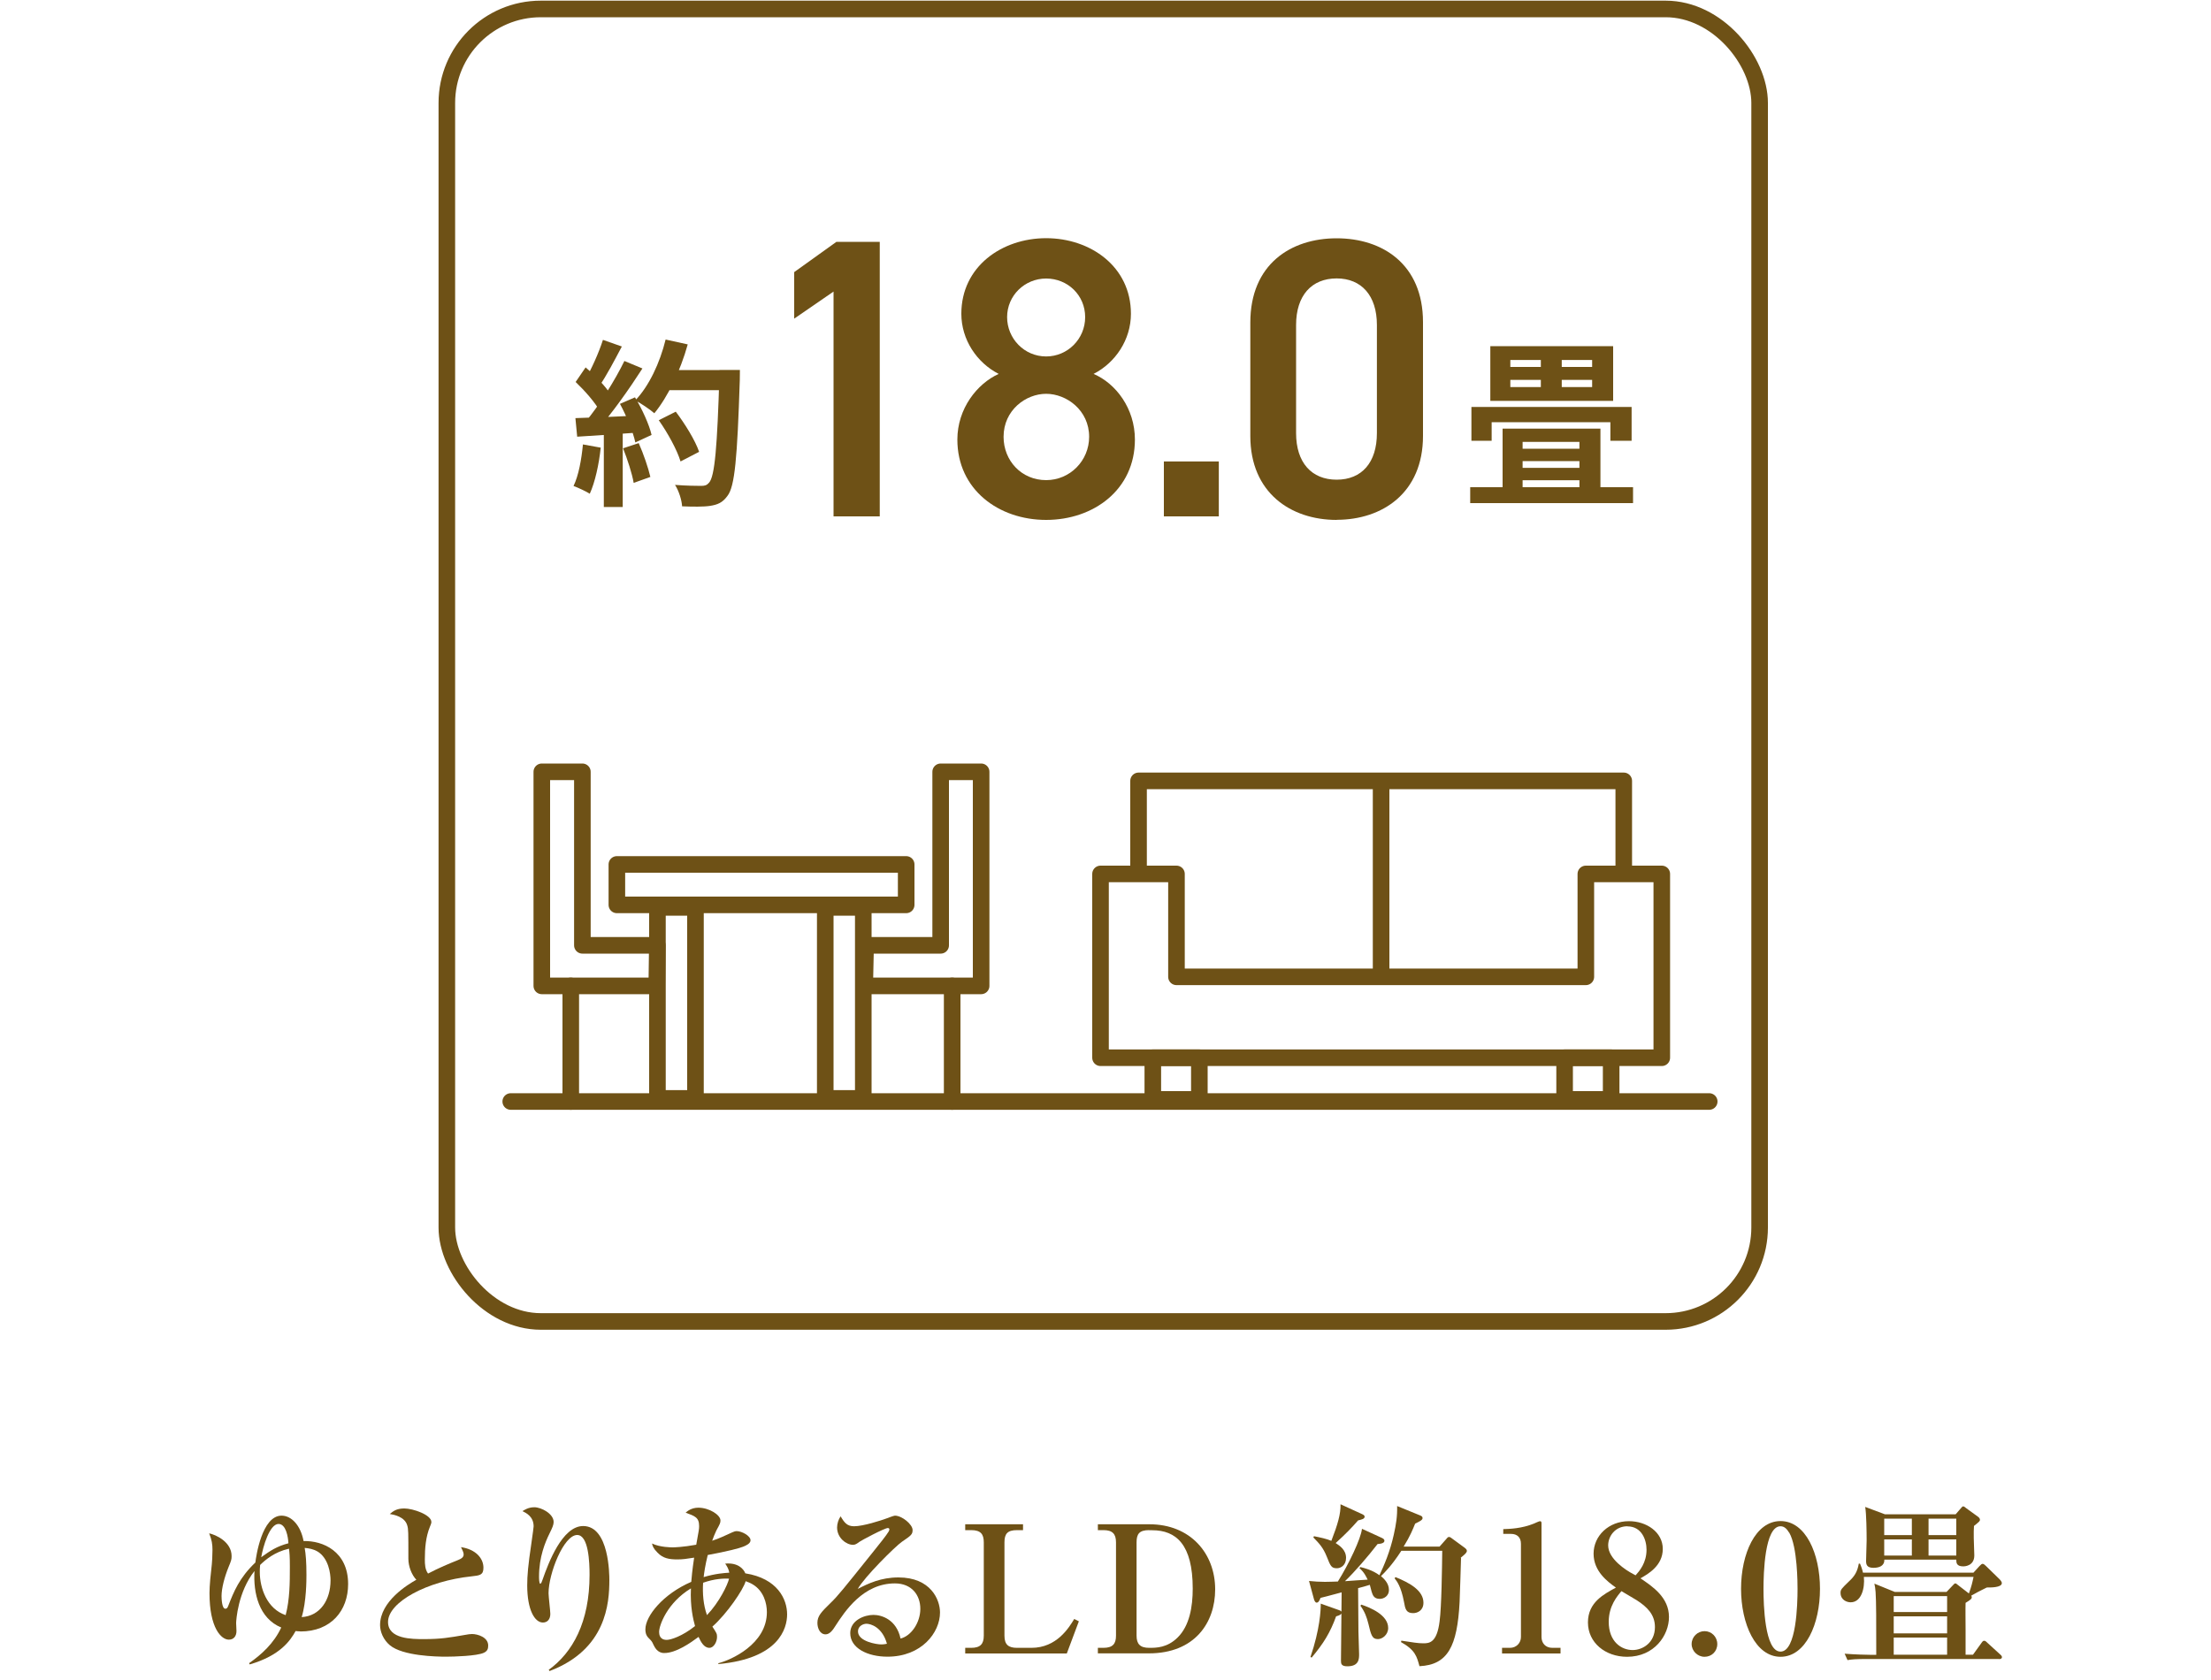 <?xml version="1.0" encoding="UTF-8"?><svg id="_レイヤー_2" xmlns="http://www.w3.org/2000/svg" xmlns:xlink="http://www.w3.org/1999/xlink" viewBox="0 0 200 152"><defs><style>.cls-1{fill:#6e5116;}.cls-2,.cls-3,.cls-4{fill:none;}.cls-3{stroke-miterlimit:10;}.cls-3,.cls-4{stroke:#6e5116;stroke-width:1.5px;}.cls-4{stroke-linecap:round;stroke-linejoin:round;}.cls-5{clip-path:url(#clippath);}</style><clipPath id="clippath"><rect class="cls-2" width="200" height="152"/></clipPath></defs><g id="_ピクト"><g class="cls-5"><rect class="cls-3" x="40.42" y=".81" width="118.75" height="118.75" rx="8.5" ry="8.5"/><polygon class="cls-4" points="143.45 79.07 143.45 88.38 106.42 88.38 106.42 79.07 99.55 79.07 99.55 88.38 99.55 95.7 106.42 95.7 143.45 95.7 150.32 95.7 150.32 88.38 150.32 79.07 143.45 79.07"/><polyline class="cls-4" points="102.99 78.63 102.99 70.65 146.88 70.65 146.88 78.85"/><line class="cls-4" x1="124.93" y1="71.31" x2="124.93" y2="87.72"/><rect class="cls-4" x="104.28" y="95.7" width="4.21" height="3.77"/><rect class="cls-4" x="141.53" y="95.7" width="4.21" height="3.77"/><path class="cls-1" d="M54.34,40.49c-.16,1.54-.52,3.15-.99,4.18-.33-.21-1.06-.55-1.47-.7.46-.95.72-2.4.85-3.76l1.6.29ZM57.93,37.59v1.53c-2.03.16-4.13.29-5.72.39l-.16-1.68c1.5-.04,3.71-.14,5.88-.24ZM52.97,33.24c.86.73,1.86,1.76,2.28,2.48l-.98,1.5c-.4-.77-1.38-1.88-2.2-2.66l.91-1.33ZM56.25,31.35c-.66,1.25-1.41,2.68-2.04,3.58l-1.3-.53c.58-.97,1.27-2.52,1.63-3.65l1.71.6ZM58.11,33.34c-1.19,1.85-2.77,4.09-4.01,5.46l-1.17-.6c1.24-1.46,2.71-3.81,3.55-5.54l1.64.68ZM56.33,38.69v7.18h-1.71v-7.18h1.71ZM57.44,35.95c.65,1.07,1.29,2.48,1.5,3.4l-1.47.68c-.19-.92-.79-2.38-1.39-3.49l1.36-.59ZM57.78,40.1c.43.97.86,2.23,1.05,3.05l-1.51.54c-.14-.84-.57-2.15-.96-3.13l1.42-.47ZM62.21,31.16c-.67,2.4-1.8,4.75-3.02,6.23-.37-.33-1.24-.91-1.72-1.17,1.23-1.28,2.22-3.38,2.74-5.5l2,.44ZM61.13,37.25c.84,1.11,1.76,2.6,2.11,3.63l-1.68.87c-.3-1.01-1.15-2.57-1.97-3.73l1.55-.78ZM65.9,33.48v1.82h-5.78v-1.82h5.78ZM66.93,33.48s0,.65-.01.89c-.23,7.09-.45,9.65-1.12,10.5-.45.62-.89.79-1.57.9-.59.09-1.57.08-2.53.04-.03-.55-.29-1.4-.64-1.94,1.01.08,1.95.09,2.37.09.33,0,.51-.06.7-.28.53-.55.75-3.27.95-9.83v-.38h1.86Z"/><path class="cls-1" d="M79.58,46.72h-4.18v-20.34l-3.56,2.45v-4.21l3.82-2.74h3.92v24.84Z"/><path class="cls-1" d="M90.34,33.83c-1.98-1.01-3.38-3.1-3.38-5.44,0-4.28,3.67-6.84,7.67-6.84s7.67,2.56,7.67,6.84c0,2.34-1.4,4.43-3.38,5.44,2.02.86,3.74,3.13,3.74,5.94,0,4.54-3.74,7.27-8.03,7.27s-8.03-2.74-8.03-7.27c0-2.81,1.8-5.07,3.74-5.94ZM94.63,43.44c2.16,0,3.89-1.76,3.89-3.92,0-2.41-2.05-3.89-3.89-3.89s-3.85,1.48-3.85,3.89c0,2.16,1.62,3.92,3.85,3.92ZM94.63,32.25c1.94,0,3.53-1.58,3.53-3.56s-1.58-3.49-3.53-3.49-3.53,1.55-3.53,3.49,1.55,3.56,3.53,3.56Z"/><path class="cls-1" d="M110.25,46.72h-4.97v-4.97h4.97v4.97Z"/><path class="cls-1" d="M120.91,47.04c-4.14,0-7.81-2.45-7.81-7.59v-10.26c0-5.29,3.67-7.63,7.81-7.63s7.81,2.34,7.81,7.59v10.29c0,5.15-3.67,7.59-7.81,7.59ZM120.91,25.19c-2.27,0-3.67,1.55-3.67,4.21v9.79c0,2.66,1.4,4.21,3.67,4.21s3.64-1.55,3.64-4.21v-9.79c0-2.66-1.4-4.21-3.64-4.21Z"/><path class="cls-1" d="M147.72,44.08v1.44h-14.73v-1.44h14.73ZM147.59,36.82v3.06h-1.92v-1.68h-10.74v1.68h-1.83v-3.06h14.48ZM145.92,31.32v4.95h-11.11v-4.95h11.11ZM144.77,38.78v5.97h-1.9v-4.77h-5.14v4.77h-1.81v-5.97h8.86ZM136.62,33.2h7.4v-.63h-7.4v.63ZM136.62,35.02h7.4v-.65h-7.4v.65ZM143.96,40.6v1.12h-7.22v-1.12h7.22ZM143.96,42.33v1.12h-7.22v-1.12h7.22ZM141.27,31.99v3.73h-1.89v-3.73h1.89Z"/><line class="cls-4" x1="46.2" y1="99.66" x2="154.61" y2="99.66"/><rect class="cls-4" x="55.8" y="78.21" width="26.17" height="3.66"/><polygon class="cls-4" points="52.68 85.53 52.68 69.83 49.01 69.83 49.01 85.53 49.01 89.2 59.41 89.2 59.46 85.53 52.68 85.53"/><line class="cls-4" x1="51.63" y1="99.66" x2="51.63" y2="89.2"/><polygon class="cls-4" points="85.09 69.83 85.09 85.53 78.3 85.53 78.22 89.2 88.75 89.2 88.75 85.53 88.75 69.83 85.09 69.83"/><line class="cls-4" x1="86.13" y1="99.66" x2="86.13" y2="89.2"/><rect class="cls-4" x="59.47" y="82.1" width="3.44" height="17.28"/><rect class="cls-4" x="74.65" y="82.1" width="3.44" height="17.28"/><path class="cls-1" d="M27.17,147.6c-.19,0-.32-.02-.43-.03-.48.86-1.38,2.21-4.15,3.02l-.06-.11c1.12-.78,2.24-1.79,2.91-3.23-2.02-.83-2.54-3.12-2.42-5.11-1.5,1.89-1.66,4.47-1.66,4.71,0,.11.03.62.03.72,0,.45-.24.78-.69.78-.67,0-1.75-1.02-1.75-4.22,0-.67.11-1.73.21-2.59.02-.16.06-.8.06-1.31s-.06-.91-.3-1.5c.61.13,2.03.77,2.03,2.06,0,.3-.03.4-.27.98-.38.93-.64,1.94-.64,2.64,0,.22.03,1.14.34,1.14.1,0,.18-.03.26-.24.51-1.31,1.01-2.56,2.46-3.94.06-.53.59-4.24,2.37-4.24.91,0,1.73.9,1.99,2.3,1.74-.05,4.03.93,4.03,3.89,0,2.4-1.54,4.29-4.32,4.29ZM26.14,140.12c-1.3.29-2.14,1.01-2.61,1.47-.03.29-.03.43-.03.64,0,1.46.66,3.34,2.34,3.9.37-1.42.38-2.9.38-4.37,0-.93-.03-1.26-.08-1.65ZM25.2,137.88c-.82,0-1.41,2.07-1.57,3.01.82-.59,1.42-.99,2.46-1.26-.03-.58-.22-1.75-.9-1.75ZM28.71,140.37c-.34-.21-.77-.29-1.15-.32.1.56.16,1.26.16,2.45,0,.42,0,2.4-.43,3.81,1.67-.1,2.61-1.55,2.61-3.33,0-.62-.18-2-1.18-2.61Z"/><path class="cls-1" d="M43.76,149.54c-.64.29-2.69.35-3.41.35-.88,0-3.92-.06-5.09-1.04-.59-.5-.88-1.22-.88-1.82,0-2.16,2.53-3.68,3.28-4.1-.43-.45-.72-1.22-.72-1.9,0-2.48,0-2.67-.1-3.01-.22-.8-1.22-.98-1.58-1.04.29-.24.59-.5,1.31-.5.8,0,2.45.58,2.45,1.22,0,.06,0,.13-.13.43-.38.93-.46,1.95-.46,2.96,0,.46.02.91.29,1.28.94-.5,2-.94,2.66-1.2.35-.14.56-.27.56-.53,0-.14-.06-.3-.24-.66,1.31.19,2.03.99,2.03,1.86,0,.67-.34.7-1.06.78-4.05.42-7.57,2.34-7.57,4.13,0,1.55,2.16,1.55,3.25,1.55,1.52,0,2.26-.13,3.71-.38.27-.05.46-.08.64-.08.51,0,1.46.29,1.46,1.04,0,.29-.06.5-.4.66Z"/><path class="cls-1" d="M49.62,151.09c2.18-1.57,3.71-4.32,3.71-8.61,0-1.09-.08-3.6-1.12-3.6-1.22,0-2.59,3.49-2.59,5.27,0,.3.16,1.6.16,1.87,0,.48-.26.78-.67.78-.74,0-1.42-1.14-1.42-3.36,0-.9.08-1.81.37-3.76.14-1.02.21-1.47.21-1.58,0-.9-.69-1.22-1.01-1.38.18-.11.54-.35,1.07-.35.64,0,1.75.59,1.75,1.33,0,.26-.11.51-.38,1.06-.38.77-.94,2.11-.94,3.86,0,.14,0,.67.11.67.08,0,.16-.21.21-.37.53-1.52,1.78-4.85,3.67-4.85,2.37,0,2.37,4.46,2.37,4.88,0,2.1-.27,6.29-5.41,8.24l-.06-.1Z"/><path class="cls-1" d="M64.98,150.58v-.1c1.1-.27,4.39-1.71,4.39-4.62,0-.8-.29-1.92-1.28-2.51-.21-.13-.43-.21-.64-.29-.21.77-1.7,2.95-3.01,4.11.38.58.42.64.42.93,0,.46-.3.99-.69.99-.51,0-.79-.58-.98-.99-.72.53-2.02,1.46-3.11,1.46-.62,0-.86-.53-.98-.77-.13-.29-.16-.32-.45-.61-.14-.14-.27-.35-.27-.77,0-1.2,1.6-3.19,4.15-4.29.03-.35.08-1.01.26-2.19-.69.11-1.04.16-1.52.16-.75,0-1.3-.1-1.79-.61-.4-.4-.45-.61-.5-.83.72.35,1.78.35,1.87.35.11,0,.93-.02,2.13-.24.24-1.33.26-1.41.26-1.68,0-.79-.38-.91-1.22-1.22.16-.14.53-.45,1.15-.45.99,0,2,.66,2,1.15,0,.22-.03.29-.37.91-.11.22-.3.69-.38.93.58-.18,1.25-.5,1.84-.77.13-.06.26-.1.38-.1.45,0,1.25.42,1.25.83,0,.3-.42.48-.67.58-.34.14-1.41.42-3.2.75-.24.98-.32,1.58-.37,2,1.07-.32,1.86-.37,2.32-.4-.06-.35-.21-.58-.37-.82,1.15-.11,1.66.48,1.82.88,2.91.46,3.78,2.34,3.78,3.71,0,1.26-.72,4-6.23,4.5ZM62.5,143.71c-2.16,1.31-2.88,3.36-2.88,3.94,0,.22.05.72.69.72.37,0,1.42-.34,2.56-1.25-.16-.58-.45-1.74-.37-3.41ZM63.6,143.2c-.06.99.02,2,.35,2.93,1.12-1.18,1.86-2.72,2-3.3-.5-.02-1.3,0-2.35.37Z"/><path class="cls-1" d="M80.27,149.89c-1.79,0-3.36-.77-3.36-2.13,0-1.15,1.26-1.65,2.1-1.65.75,0,2.08.42,2.45,2.14.98-.24,1.79-1.46,1.79-2.69s-.77-2.3-2.3-2.3c-2.88,0-4.53,2.53-5.39,3.86-.19.3-.48.75-.88.75-.5,0-.74-.54-.74-1.04,0-.62.35-.98,1.18-1.79.69-.67,1.06-1.14,3.89-4.67.53-.66,1.17-1.46,1.36-1.78.05-.06.08-.16.08-.21,0-.06-.03-.13-.14-.13-.3,0-2.45,1.15-2.54,1.23-.26.19-.4.29-.61.29-.59,0-1.44-.61-1.44-1.57,0-.35.13-.74.32-1.01.34.58.59.9,1.22.9.82,0,2.45-.53,2.91-.7.14-.05.67-.26.78-.26.64,0,1.6.79,1.6,1.3,0,.4-.14.5-.96,1.06-.59.4-3.41,3.2-4,4.27.96-.5,2.1-1.04,3.68-1.04,2.93,0,3.76,2.02,3.76,3.17,0,1.83-1.68,4-4.75,4ZM78.38,146.91c-.3,0-.77.21-.77.69,0,.93,1.73,1.18,2.08,1.18.27,0,.38-.03.54-.06-.42-1.5-1.46-1.81-1.86-1.81Z"/><path class="cls-1" d="M92.54,138.44h-.54c-.88,0-1.14.34-1.14,1.11v8.44c0,.82.37,1.1,1.14,1.1h1.3c2.29,0,3.39-1.82,3.87-2.61l.42.21-1.09,2.91h-9.19v-.51h.54c.82,0,1.14-.34,1.14-1.1v-8.44c0-.74-.27-1.11-1.14-1.11h-.54v-.53h5.23v.53Z"/><path class="cls-1" d="M99.31,149.09h.5c.85,0,1.14-.37,1.14-1.1v-8.44c0-.77-.32-1.11-1.14-1.11h-.5v-.53h4.66c3.71,0,5.95,2.64,5.95,5.89,0,3.03-1.86,5.79-6,5.79h-4.61v-.51ZM103.95,138.44c-.9,0-1.14.35-1.14,1.11v8.44c0,.75.32,1.1,1.14,1.1.64,0,1.63,0,2.58-.94,1.07-1.06,1.36-2.77,1.36-4.42,0-3.99-1.5-5.28-3.67-5.28h-.27Z"/><path class="cls-1" d="M132.16,140.96c-.02.62-.1,3.43-.13,4-.21,4-1.07,5.67-3.63,5.79-.24-.88-.38-1.46-1.67-2.18l.03-.13c1.06.16,1.5.24,2,.24.54,0,1.22-.06,1.46-1.98.18-1.34.22-4.83.24-6.39h-3.7c-.85,1.31-1.49,1.95-1.84,2.29.21.19.72.61.72,1.26,0,.53-.45.8-.83.8-.53,0-.64-.34-.74-.66-.03-.1-.13-.51-.16-.61-.16.06-.9.26-1.06.3,0,.77.02,3.6.03,3.94,0,.32.06,1.74.06,2.03,0,.42,0,1.1-1.06,1.1-.56,0-.58-.24-.58-.51,0-.98.06-5.3.06-6.18-1.26.34-1.62.43-1.91.5-.08.21-.18.43-.35.43-.14,0-.21-.21-.24-.3l-.45-1.66c.48.05.96.08,1.44.08.32,0,.82-.02,1.17-.03.98-1.57,2.08-3.86,2.18-4.77l1.79.82c.18.08.24.16.24.26,0,.18-.21.27-.62.3-.88,1.14-2.08,2.53-2.95,3.36.32-.02,1.76-.13,2.05-.14-.1-.21-.3-.67-.74-1.04l.08-.1c.34.08,1.09.27,1.73.74.43-.91.96-2.14,1.3-3.68.21-.96.32-1.63.3-2.58l2.08.85c.13.05.22.11.22.24,0,.16-.19.27-.67.5-.21.51-.43,1.09-1.04,2.08h3.25l.61-.69c.13-.16.16-.18.26-.18.08,0,.18.08.22.11l1.2.88c.06.05.18.14.18.27,0,.19-.37.46-.56.62ZM120.86,146.24c-.54,1.49-1.14,2.45-2.21,3.73l-.11-.05c.85-2.48.94-4.26.93-4.83l1.63.58c.08.03.26.08.26.22,0,.18-.21.27-.5.35ZM122.85,137.56c-.56.64-1.09,1.2-2.03,2.05.37.24.94.62.94,1.34,0,.67-.48.94-.83.94-.5,0-.58-.21-.91-1.04-.34-.85-.69-1.2-1.22-1.75l.06-.11c.51.1,1.17.24,1.57.42.58-1.5.85-2.43.83-3.31l1.97.9c.1.05.21.11.21.22,0,.21-.27.26-.59.34ZM124.64,148.3c-.53,0-.62-.38-.86-1.39-.16-.62-.32-1.07-.72-1.63l.08-.1c.82.27,2.43.94,2.43,2.11,0,.62-.53,1.01-.93,1.01ZM127.83,145.95c-.64,0-.72-.38-.83-1.02-.27-1.41-.64-1.86-.85-2.13l.08-.11c1.31.53,2.53,1.22,2.53,2.32,0,.7-.54.94-.93.94Z"/><path class="cls-1" d="M135.87,149.6v-.51h.72c.58,0,.99-.45.99-.98v-8.43c0-.58-.34-.9-.9-.9h-.7v-.43c.62-.02,1.68-.06,2.77-.5.08-.03.46-.22.56-.22s.13.08.13.19v10.29c0,.53.34.98.98.98h.74v.51h-5.28Z"/><path class="cls-1" d="M147.18,149.9c-1.97,0-3.54-1.28-3.54-3.11s1.46-2.56,2.53-3.15c-.74-.53-2.02-1.46-2.02-3.07s1.36-2.94,3.2-2.94c1.59,0,3.06.99,3.06,2.51s-1.33,2.27-2.02,2.66c1.1.74,2.58,1.73,2.58,3.5,0,1.66-1.33,3.6-3.79,3.6ZM147.21,138.09c-1.12,0-1.74.91-1.74,1.73,0,1.23,1.63,2.26,2.24,2.58l.24.13c.34-.38.99-1.12.99-2.32,0-.88-.43-2.11-1.73-2.11ZM148.05,144.78c-.19-.13-1.15-.67-1.38-.82-.38.45-1.15,1.34-1.15,2.77,0,1.83,1.17,2.56,2.16,2.56.91,0,2.02-.66,2.02-2.08,0-1.14-.72-1.83-1.65-2.43Z"/><path class="cls-1" d="M154.19,149.9c-.64,0-1.17-.53-1.17-1.15,0-.66.54-1.17,1.17-1.17s1.15.51,1.15,1.17-.51,1.15-1.15,1.15Z"/><path class="cls-1" d="M161.06,149.9c-2.26,0-3.57-2.99-3.57-6.15s1.3-6.13,3.57-6.13,3.57,2.94,3.57,6.13-1.3,6.15-3.57,6.15ZM161.84,138.67c-.18-.29-.4-.58-.78-.58-1.44,0-1.54,4.29-1.54,5.67s.1,5.67,1.54,5.67,1.54-4.29,1.54-5.67c0-.43,0-3.79-.75-5.09Z"/><path class="cls-1" d="M180.82,150.1h-11.97c-.98,0-1.33.03-1.73.1l-.26-.58c.96.08,2.1.1,2.27.1h.59c0-3.06,0-4.8-.06-5.67-.02-.32-.06-.53-.11-.77l1.84.75h4.69l.58-.61c.1-.1.14-.16.21-.16.08,0,.16.08.22.13l1.01.78c.24-.67.3-.93.42-1.5h-9.92c.1,1.02-.22,2.3-1.2,2.3-.34,0-.91-.21-.91-.86,0-.29.08-.37.75-1.02.5-.46.77-.86.9-1.62h.11c.08.19.19.46.27.82h9.99l.54-.59c.16-.16.21-.21.29-.21.1,0,.21.1.3.19l1.23,1.2c.13.13.21.26.21.35,0,.42-1.04.4-1.36.4-.74.37-.82.4-1.41.74.02.03.05.08.05.14,0,.13-.08.22-.56.51-.02.5,0,1.74,0,2.45v2.24h.67l.75-1.04c.11-.16.16-.22.26-.22.08,0,.14.03.29.18l1.14,1.04c.13.11.18.18.18.26,0,.14-.14.18-.26.18ZM178.56,138.06c-.02.32-.03.64-.02,1.09,0,.26.05,1.36.05,1.58,0,.98-.93.99-.99.99-.64,0-.64-.34-.64-.61h-6.51c.02.59-.5.74-.98.74-.58,0-.67-.27-.67-.62,0-.27.05-1.57.05-1.86,0-.74-.02-2.39-.13-3.03l1.79.67h6.39l.46-.53c.1-.1.14-.19.22-.19s.18.08.27.16l1.09.79c.08.06.16.16.16.26,0,.13-.08.19-.54.56ZM172.94,137.4h-2.5v1.49h2.5v-1.49ZM172.94,139.28h-2.5v1.46h2.5v-1.46ZM176.13,144.41h-4.83v1.44h4.83v-1.44ZM176.13,146.24h-4.83v1.54h4.83v-1.54ZM176.13,148.16h-4.83v1.55h4.83v-1.55ZM176.96,137.4h-2.51v1.49h2.51v-1.49ZM176.96,139.28h-2.51v1.46h2.51v-1.46Z"/></g></g></svg>